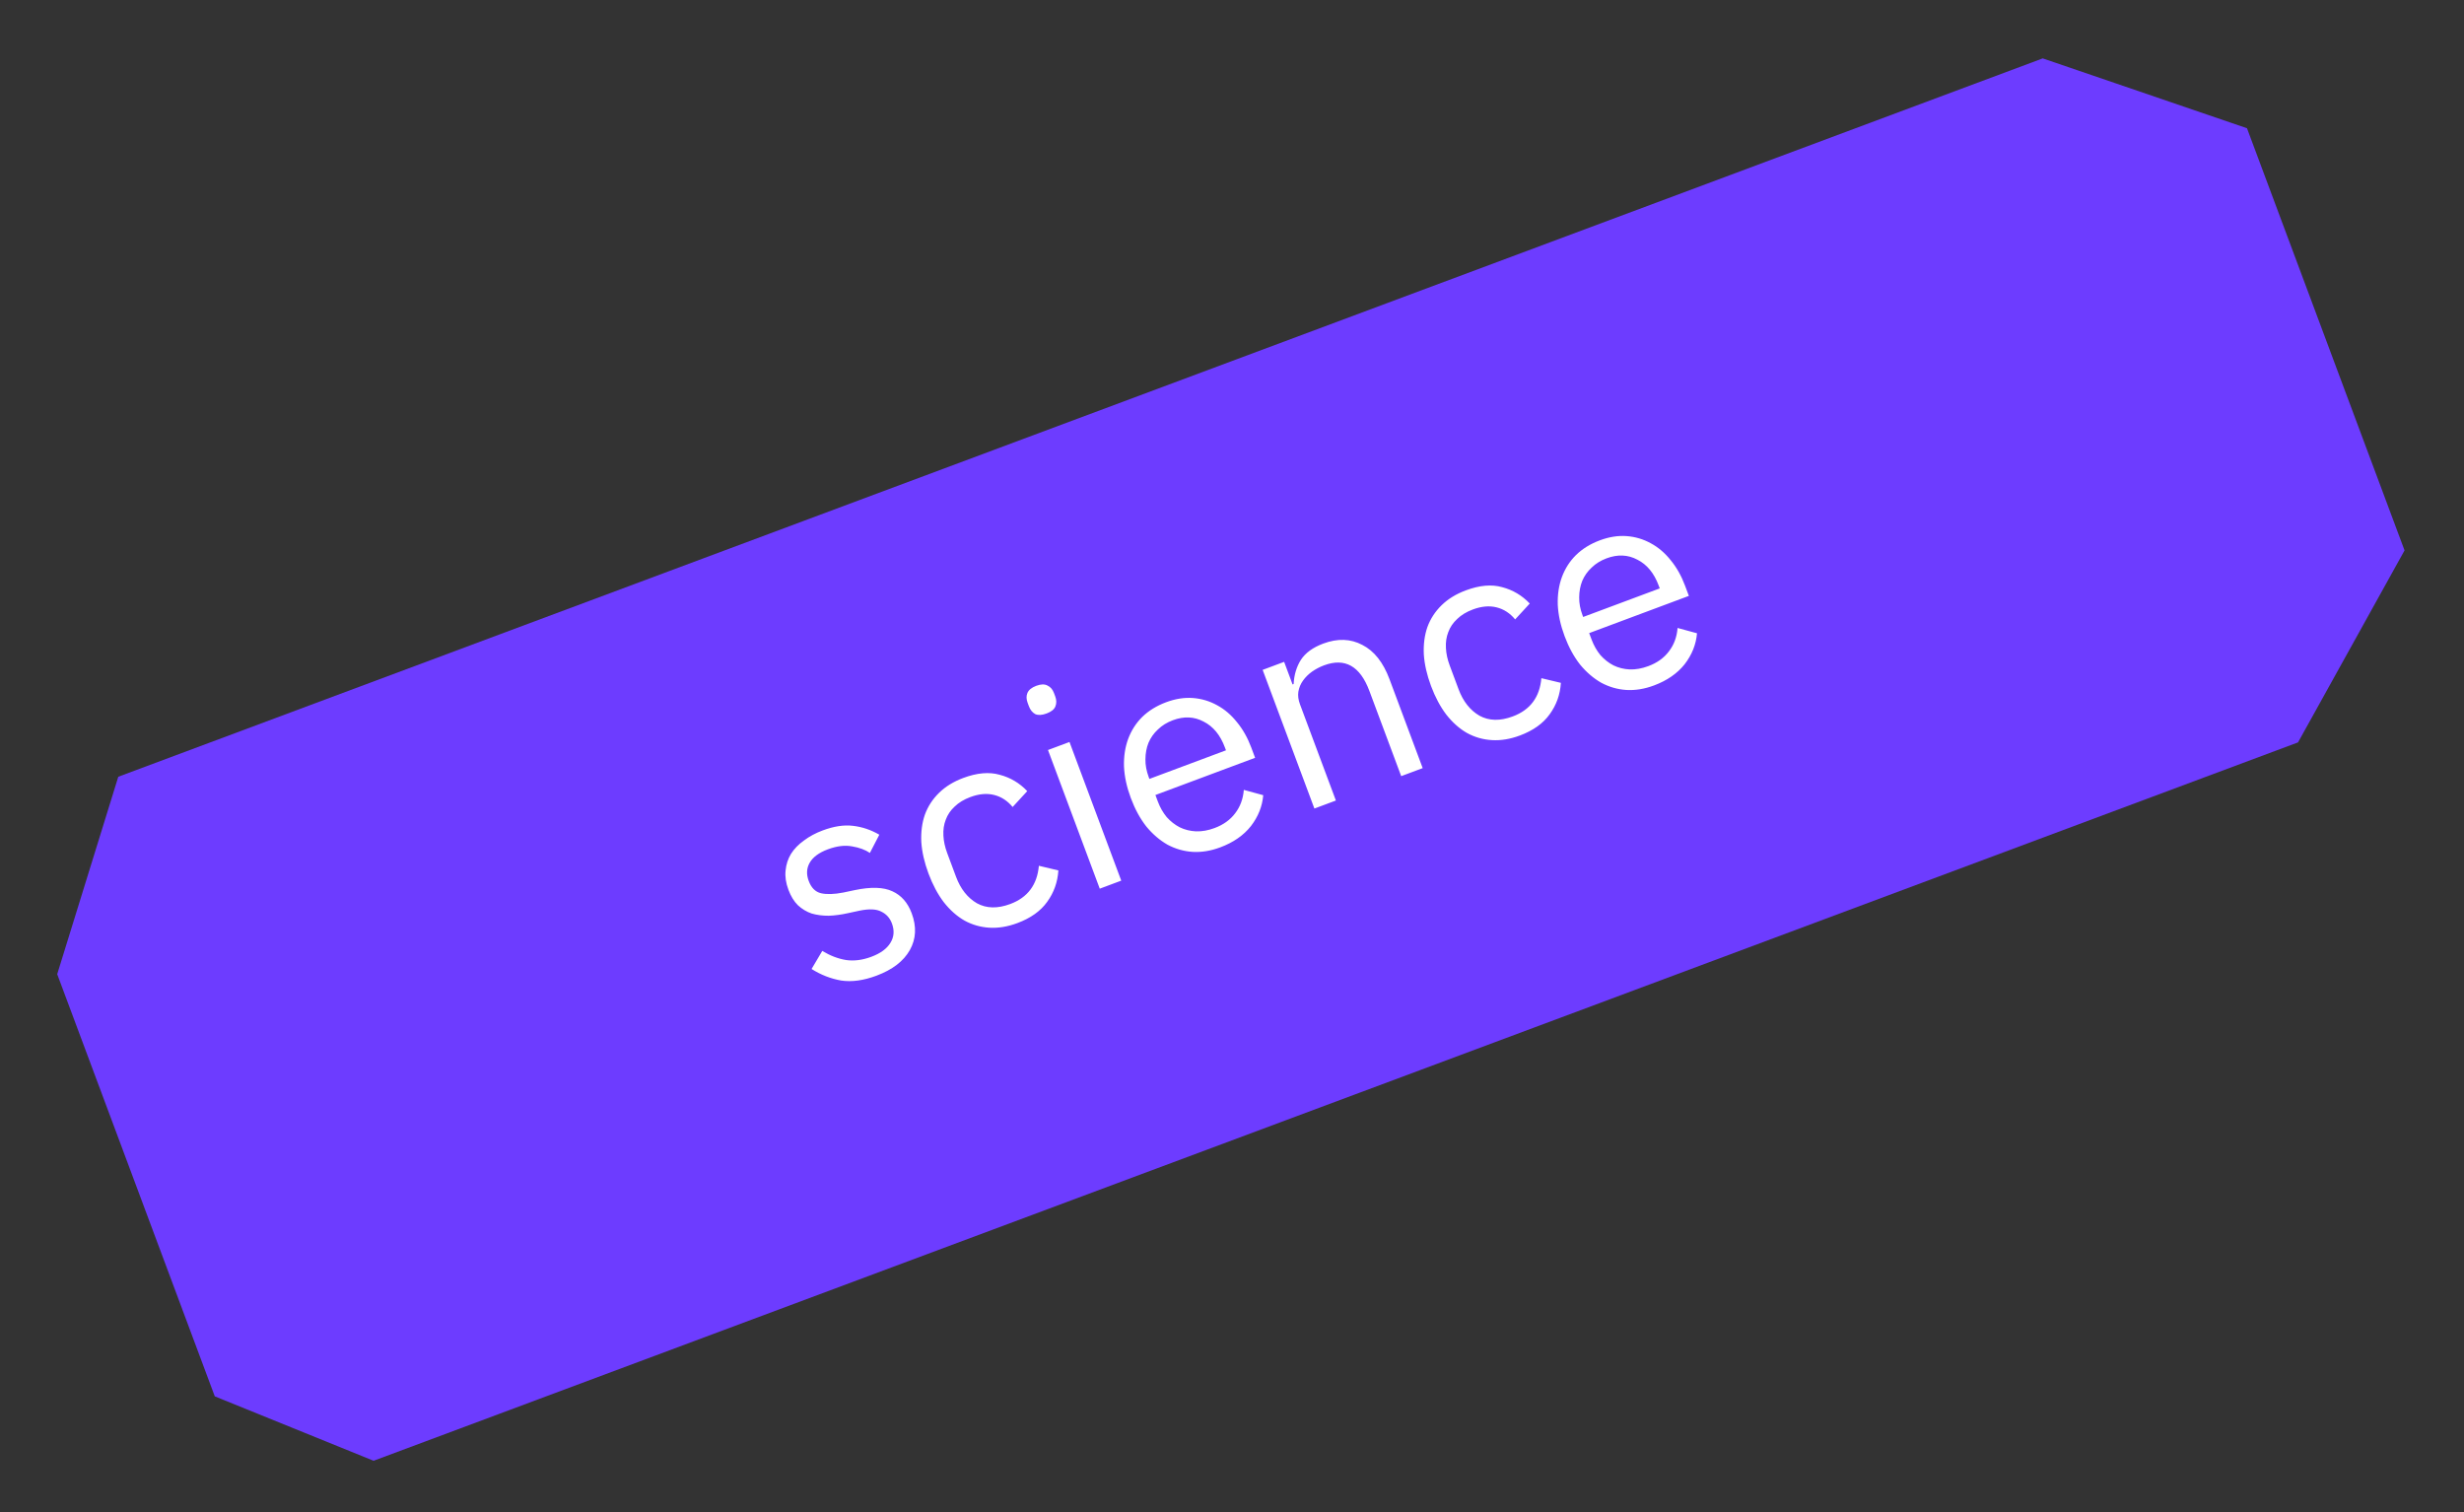 <?xml version="1.0" encoding="UTF-8"?> <svg xmlns="http://www.w3.org/2000/svg" width="189" height="116" viewBox="0 0 189 116" fill="none"><rect x="0" y="0" width="189" height="116" fill="#333333" stroke="none"/><path d="M4.388 74.72L9.073 59.576L156.686 4.478L172.354 9.835L184.44 42.216L176.269 56.942L28.656 112.041L16.475 107.1L4.388 74.72Z" fill="#6D3CFF"></path><path d="M67.233 74.834C66.244 75.203 65.343 75.328 64.531 75.208C63.728 75.07 62.968 74.774 62.251 74.322L63.072 72.935C63.679 73.303 64.291 73.537 64.907 73.636C65.518 73.721 66.16 73.638 66.834 73.386C67.534 73.125 68.021 72.771 68.293 72.325C68.578 71.874 68.618 71.374 68.413 70.824C68.259 70.412 67.991 70.113 67.609 69.927C67.235 69.722 66.677 69.695 65.935 69.847L65.044 70.039C64.524 70.155 64.032 70.221 63.568 70.237C63.099 70.24 62.664 70.183 62.26 70.068C61.866 69.933 61.513 69.721 61.2 69.43C60.902 69.135 60.661 68.739 60.476 68.245C60.281 67.722 60.208 67.233 60.257 66.777C60.301 66.306 60.439 65.879 60.671 65.495C60.917 65.106 61.251 64.762 61.672 64.464C62.087 64.152 62.563 63.896 63.099 63.696C63.965 63.373 64.743 63.255 65.433 63.342C66.136 63.424 66.808 63.65 67.448 64.022L66.725 65.419C66.368 65.177 65.914 65.009 65.363 64.918C64.807 64.812 64.186 64.888 63.499 65.144C62.812 65.4 62.346 65.746 62.102 66.182C61.866 66.599 61.843 67.061 62.032 67.57C62.227 68.092 62.54 68.406 62.971 68.511C63.415 68.611 63.988 68.593 64.688 68.457L65.559 68.273C66.807 68.011 67.774 68.041 68.458 68.365C69.138 68.675 69.629 69.235 69.931 70.046C70.316 71.077 70.268 72.018 69.788 72.871C69.308 73.723 68.456 74.377 67.233 74.834ZM78.039 70.8C77.297 71.077 76.582 71.195 75.894 71.155C75.206 71.114 74.566 70.93 73.974 70.603C73.396 70.271 72.869 69.803 72.392 69.198C71.93 68.588 71.54 67.857 71.222 67.005C70.904 66.153 70.72 65.345 70.669 64.581C70.633 63.812 70.724 63.112 70.943 62.483C71.175 61.848 71.539 61.29 72.032 60.808C72.525 60.327 73.143 59.947 73.885 59.67C74.943 59.275 75.875 59.194 76.682 59.425C77.497 59.637 78.201 60.055 78.794 60.679L77.674 61.896C77.277 61.418 76.802 61.11 76.249 60.972C75.697 60.834 75.091 60.888 74.431 61.134C73.937 61.318 73.535 61.562 73.225 61.866C72.91 62.155 72.683 62.491 72.544 62.871C72.399 63.239 72.339 63.645 72.364 64.089C72.384 64.52 72.481 64.969 72.656 65.436L73.333 67.25C73.681 68.184 74.216 68.862 74.936 69.281C75.665 69.683 76.518 69.701 77.493 69.337C78.826 68.839 79.557 67.862 79.686 66.405L81.182 66.762C81.126 67.66 80.838 68.464 80.321 69.174C79.817 69.879 79.056 70.421 78.039 70.8ZM80.279 54.724C79.922 54.857 79.63 54.872 79.404 54.769C79.186 54.647 79.026 54.448 78.923 54.173L78.823 53.905C78.721 53.631 78.714 53.383 78.804 53.161C78.902 52.921 79.13 52.734 79.487 52.601C79.844 52.468 80.132 52.462 80.35 52.584C80.576 52.688 80.741 52.877 80.843 53.151L80.943 53.419C81.046 53.694 81.048 53.952 80.95 54.192C80.86 54.413 80.637 54.59 80.279 54.724ZM80.386 57.526L82.035 56.91L86.005 67.545L84.356 68.161L80.386 57.526ZM93.599 64.992C92.871 65.264 92.163 65.38 91.475 65.339C90.8 65.294 90.16 65.11 89.554 64.788C88.958 64.447 88.417 63.984 87.932 63.398C87.456 62.793 87.058 62.064 86.74 61.212C86.427 60.374 86.253 59.57 86.216 58.801C86.193 58.027 86.298 57.323 86.531 56.688C86.772 56.034 87.133 55.469 87.612 54.992C88.106 54.511 88.717 54.134 89.445 53.862C90.159 53.596 90.847 53.488 91.508 53.538C92.169 53.589 92.785 53.774 93.358 54.092C93.926 54.397 94.431 54.827 94.873 55.382C95.329 55.932 95.698 56.585 95.98 57.341L96.272 58.124L88.626 60.978L88.81 61.473C88.979 61.926 89.207 62.327 89.493 62.674C89.788 63.002 90.12 63.262 90.489 63.453C90.871 63.639 91.285 63.742 91.732 63.764C92.192 63.78 92.669 63.696 93.164 63.511C93.837 63.26 94.362 62.884 94.739 62.383C95.129 61.877 95.352 61.278 95.406 60.584L96.896 60.991C96.824 61.847 96.509 62.638 95.95 63.363C95.386 64.075 94.602 64.618 93.599 64.992ZM89.96 55.243C89.507 55.413 89.126 55.649 88.816 55.952C88.501 56.242 88.261 56.582 88.094 56.973C87.94 57.359 87.862 57.78 87.86 58.235C87.852 58.676 87.936 59.13 88.11 59.597L88.164 59.742L94.038 57.549L93.953 57.322C93.6 56.374 93.056 55.716 92.324 55.347C91.6 54.96 90.812 54.925 89.96 55.243ZM100.82 62.015L96.851 51.38L98.499 50.764L99.146 52.496L99.228 52.465C99.263 51.763 99.448 51.146 99.782 50.614C100.13 50.078 100.702 49.661 101.499 49.363C102.598 48.953 103.597 48.987 104.496 49.465C105.403 49.925 106.098 50.801 106.58 52.093L109.127 58.915L107.478 59.53L105.039 52.996C104.326 51.087 103.166 50.432 101.558 51.032C101.228 51.155 100.921 51.317 100.635 51.517C100.364 51.712 100.135 51.938 99.95 52.196C99.764 52.453 99.644 52.74 99.59 53.058C99.545 53.356 99.587 53.678 99.715 54.021L102.469 61.4L100.82 62.015ZM116.584 56.413C115.842 56.69 115.127 56.808 114.439 56.767C113.751 56.727 113.111 56.543 112.519 56.216C111.941 55.884 111.414 55.415 110.937 54.81C110.475 54.2 110.085 53.469 109.767 52.617C109.449 51.765 109.265 50.958 109.214 50.194C109.178 49.424 109.269 48.725 109.488 48.095C109.72 47.461 110.084 46.902 110.577 46.421C111.07 45.939 111.688 45.56 112.43 45.283C113.488 44.888 114.42 44.806 115.227 45.037C116.042 45.25 116.746 45.668 117.339 46.292L116.219 47.508C115.822 47.03 115.347 46.722 114.794 46.584C114.242 46.446 113.636 46.5 112.976 46.746C112.482 46.931 112.08 47.175 111.77 47.478C111.455 47.768 111.228 48.103 111.089 48.484C110.944 48.851 110.884 49.257 110.909 49.702C110.929 50.133 111.026 50.582 111.201 51.049L111.878 52.863C112.226 53.797 112.761 54.474 113.481 54.894C114.21 55.295 115.063 55.314 116.038 54.949C117.371 54.452 118.102 53.475 118.231 52.017L119.727 52.375C119.67 53.273 119.383 54.077 118.866 54.786C118.362 55.491 117.601 56.033 116.584 56.413ZM126.871 52.573C126.142 52.845 125.434 52.961 124.746 52.92C124.071 52.875 123.431 52.691 122.826 52.369C122.229 52.028 121.688 51.565 121.203 50.978C120.727 50.374 120.33 49.645 120.012 48.793C119.699 47.955 119.524 47.151 119.488 46.382C119.465 45.608 119.57 44.904 119.802 44.269C120.044 43.615 120.404 43.05 120.884 42.574C121.377 42.092 121.988 41.715 122.716 41.443C123.431 41.177 124.119 41.069 124.779 41.12C125.44 41.17 126.057 41.355 126.63 41.673C127.198 41.978 127.702 42.408 128.145 42.963C128.6 43.513 128.969 44.166 129.251 44.922L129.544 45.705L121.897 48.559L122.082 49.054C122.251 49.507 122.479 49.908 122.765 50.255C123.059 50.583 123.391 50.843 123.76 51.034C124.143 51.22 124.557 51.324 125.003 51.345C125.463 51.361 125.941 51.277 126.435 51.092C127.109 50.841 127.634 50.465 128.01 49.964C128.401 49.458 128.623 48.859 128.677 48.165L130.168 48.572C130.096 49.428 129.781 50.219 129.222 50.944C128.657 51.656 127.874 52.199 126.871 52.573ZM123.232 42.824C122.778 42.994 122.397 43.23 122.087 43.533C121.773 43.823 121.532 44.163 121.365 44.554C121.212 44.94 121.134 45.361 121.131 45.816C121.124 46.257 121.207 46.711 121.382 47.178L121.435 47.322L127.31 45.13L127.225 44.903C126.871 43.955 126.328 43.297 125.595 42.928C124.872 42.541 124.084 42.506 123.232 42.824Z" fill="white"></path></svg> 